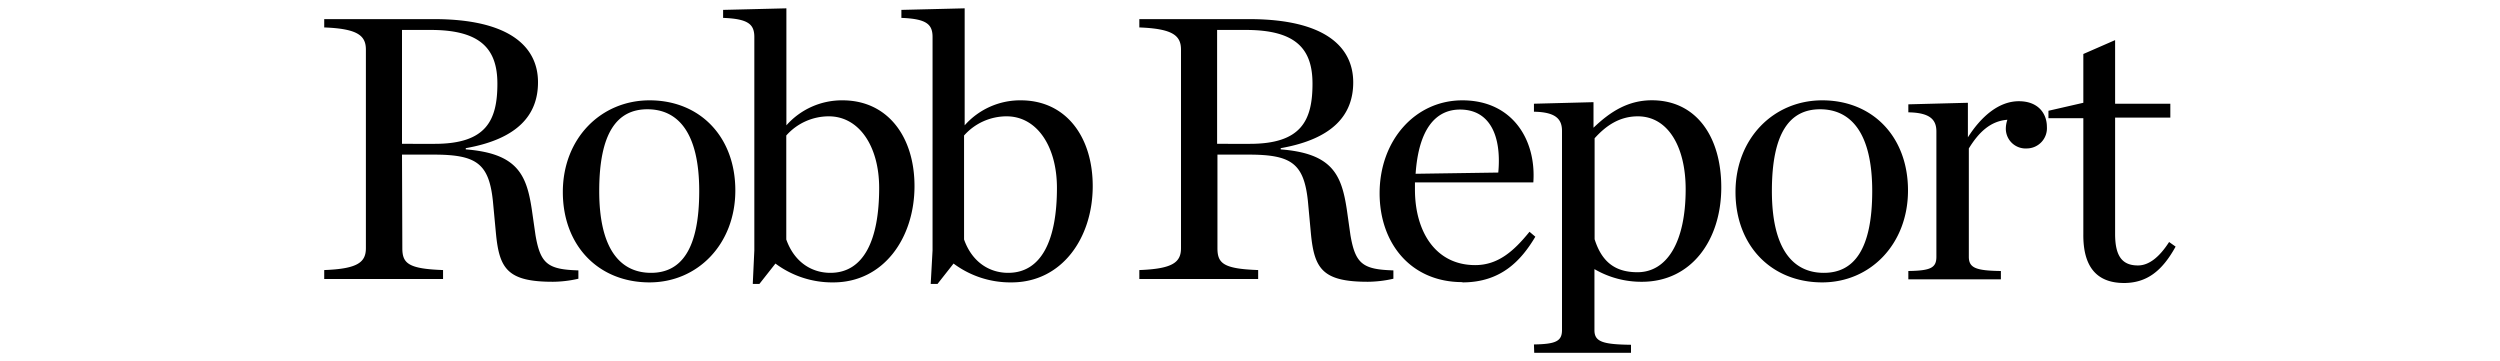 <svg id="f0f8b868-09b7-4b00-bb15-fcfbbfcf3fd4" data-name="svg2" xmlns="http://www.w3.org/2000/svg" viewBox="0 0 450 65"><path d="M72.36,25.89V5.39h5.17c9,0,12,3.44,12,9.67,0,6.61-2,10.83-11.28,10.83Zm0,1.94H78c7.67,0,10,1.5,10.72,8.34l.56,5.94c.61,6.28,2.11,8.61,10.22,8.61a21.08,21.08,0,0,0,4.61-.55v-1.5c-5.44-.17-6.83-1.11-7.72-6.34l-.67-4.66c-.94-6.23-2.61-10.06-11.88-10.78v-.22c9.44-1.67,13-6.06,13-11.84C96.86,8.61,92,3.44,78.08,3.44H58.36v1.5c6,.23,7.5,1.45,7.5,4V44.67c0,2.55-1.5,3.72-7.5,3.94v1.61H79.75V48.61c-6.28-.22-7.33-1.22-7.33-3.94l-.06-16.84Zm44.56,23c8.66,0,15.44-6.89,15.44-16.55S126,18.06,116.92,18.06c-8.78,0-15.61,6.88-15.61,16.5S107.69,50.83,116.92,50.83Zm.27-1.72c-5.5,0-9.33-4.22-9.33-14.72s3.22-14.72,8.67-14.72,9.33,4.11,9.33,14.72-3.33,14.72-8.67,14.72Zm18.34,2h1.16l2.89-3.67A17.08,17.08,0,0,0,150,50.83c9.05,0,14.61-8,14.61-17.33,0-8.89-4.83-15.44-12.95-15.44a13.35,13.35,0,0,0-10.11,4.5V1.5l-11.39.28V3.22c4.56.17,5.62,1.17,5.62,3.45V45.06l-.28,6Zm13.94-2c-3.39,0-6.5-1.94-7.94-6V24.39a10.23,10.23,0,0,1,7.66-3.45c5.45,0,9.06,5.39,9.06,12.89C158.25,43.22,155.47,49.11,149.47,49.11Zm18.06,2h1.22l2.89-3.67a17.07,17.07,0,0,0,10.44,3.39c9.06,0,14.61-8,14.61-17.33,0-8.89-4.83-15.44-12.94-15.44a13.34,13.34,0,0,0-10.11,4.5V1.5l-11.39.28V3.22c4.56.17,5.61,1.17,5.61,3.45V45.06l-.33,6Zm13.94-2c-3.39,0-6.5-1.94-7.94-6V24.39a10.23,10.23,0,0,1,7.66-3.45c5.45,0,9.06,5.39,9.06,12.89C190.25,43.22,187.47,49.11,181.47,49.11Zm37.61-23.22V5.39h5.17c9.06,0,12,3.44,12,9.67,0,6.61-2,10.83-11.28,10.83Zm0,1.94h5.61c7.67,0,10,1.5,10.73,8.34l.55,5.94c.61,6.28,2.11,8.61,10.22,8.61a21.24,21.24,0,0,0,4.62-.55v-1.5c-5.45-.17-6.84-1.11-7.73-6.34l-.66-4.66c-.95-6.23-2.61-10.06-11.89-10.78v-.22C240,25,243.58,20.61,243.58,14.83c0-6.22-4.83-11.39-18.77-11.39H205.08v1.5c6,.23,7.5,1.45,7.5,4V44.67c0,2.55-1.5,3.72-7.5,3.94v1.61h21.39V48.61c-6.28-.22-7.33-1.22-7.33-3.94V27.83Zm44.17,23c6.94,0,10.56-3.94,13.11-8.22l-1.05-.89c-2.84,3.5-5.67,6-9.78,6-7.11,0-10.84-6-10.84-13.61V32.83H276c.55-7.61-3.72-14.77-12.78-14.77-8.5,0-14.89,7.22-14.89,16.72,0,9,5.61,16,14.89,16Zm-.44-31.11c5.33,0,7.5,4.67,6.88,11.34l-14.88.22c.55-8.06,3.61-11.56,8-11.56ZM276.19,63.5h17.39V62.06C288.47,62,287,61.5,287,59.44v-11a16.7,16.7,0,0,0,8.55,2.28c8.89,0,14.28-7.5,14.28-17,0-9.11-4.5-15.67-12.5-15.67-4.28,0-7.5,2.06-10.5,4.94V18.39l-10.72.28v1.44c4,.06,5.05,1.39,5.05,3.45V59.39c0,2-1.05,2.55-5.05,2.61l.05,1.5ZM294.75,49c-3.89,0-6.39-1.72-7.72-5.94V24.89c2-2.22,4.44-3.95,7.78-3.95,5.44,0,8.61,5.5,8.61,13.12,0,9.66-3.45,14.94-8.67,14.94ZM328,50.83c8.66,0,15.44-6.89,15.44-16.55S337.08,18.06,328,18.06c-8.78,0-15.61,6.88-15.61,16.5S318.81,50.83,328,50.83Zm.28-1.72c-5.5,0-9.34-4.22-9.34-14.72s3.22-14.72,8.67-14.72S337,23.78,337,34.39,333.64,49.11,328.31,49.11Zm15.27,1.17h16.61v-1.5c-4.5-.06-5.77-.56-5.77-2.56V26.72c1.77-2.89,3.89-4.94,6.94-5.16a4.94,4.94,0,0,0-.28,1.5,3.56,3.56,0,0,0,3.78,3.66,3.64,3.64,0,0,0,3.61-3.89c0-2.33-1.5-4.61-5.05-4.61s-6.73,2.67-9.17,6.5V18.5l-10.72.28v1.44c4,.06,5.05,1.39,5.05,3.45V46.22c0,2-1.05,2.5-5.05,2.56v1.5Zm38.73.66c4.11,0,6.88-2.11,9.33-6.55l-1.17-.83c-1.78,2.77-3.66,4.22-5.61,4.22-2.83,0-4.11-1.67-4.11-5.67V21.17h9.94v-2.5h-9.94V7.22L375,9.72V18.5l-6.28,1.44v1.34H375V42.17c-.05,5.83,2.39,8.77,7.34,8.77Z"/></svg>